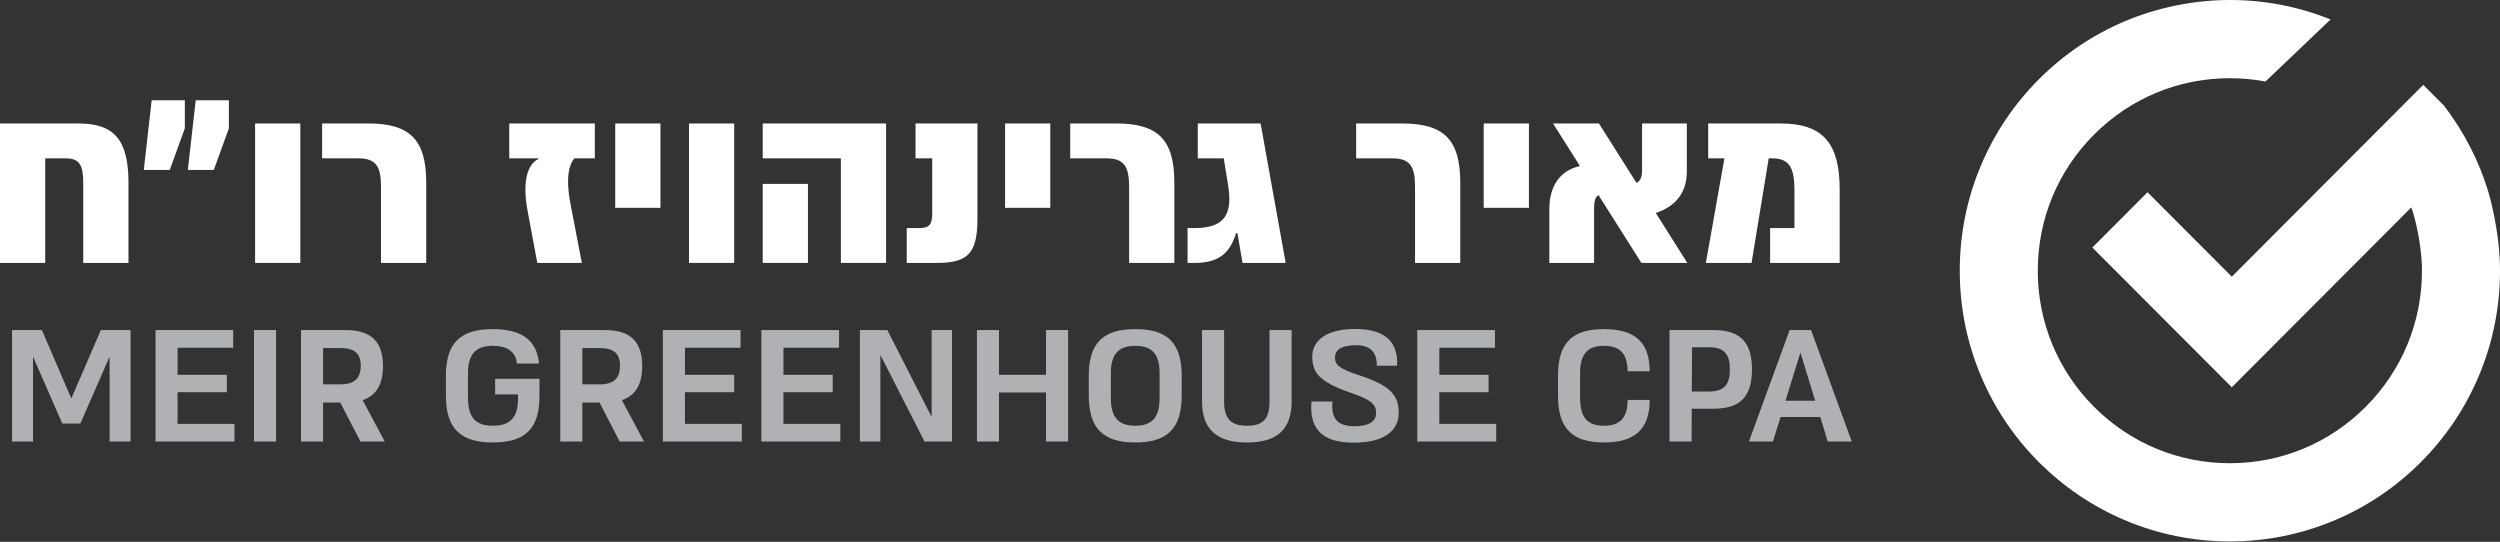 <svg xmlns="http://www.w3.org/2000/svg" width="263" height="57" viewBox="0 0 263 57" fill="none"><rect x="0" y="0" width="263" height="57" fill="#333333" stroke="none"/><path d="M8.27 12.99C11.953 12.99 13.515 14.652 13.515 19.2V27.659H8.758V19.273C8.758 17.317 8.343 16.657 6.88 16.657H4.757V27.659H0V12.99H8.27Z" fill="white"></path><path d="M15.955 10.545H19.444V13.503L17.858 17.879H15.126L15.956 10.544L15.955 10.545ZM20.59 10.545H24.078V13.503L22.493 17.879H19.761L20.591 10.544L20.59 10.545Z" fill="white"></path><path d="M31.593 27.659H26.836V12.99H31.593V27.659Z" fill="white"></path><path d="M40.082 27.659V19.664C40.082 17.488 39.545 16.657 37.691 16.657H33.885V12.989H38.74C43.156 12.989 44.839 14.725 44.839 19.224V27.658H40.082V27.659Z" fill="white"></path><path d="M62.575 12.99V16.657H60.429C59.99 17.147 59.429 18.393 60.014 21.449L61.209 27.659H56.525L55.5 22.182C54.89 18.882 55.598 17.195 56.646 16.731L56.622 16.657H53.572V12.99H62.574H62.575Z" fill="white"></path><path d="M69.48 21.864H64.723V12.989H69.48V21.864Z" fill="white"></path><path d="M77.237 27.659H72.481V12.99H77.237V27.659Z" fill="white"></path><path d="M93.216 12.99V27.659H88.46V16.657H80.238V12.99H93.217H93.216ZM80.238 19.346H84.995V27.659H80.238V19.346Z" fill="white"></path><path d="M95.388 27.659V23.991H96.705C97.826 23.991 98.071 23.576 98.071 22.378V16.657H96.314V12.99H102.828V22.964C102.828 26.607 101.876 27.659 98.558 27.659H95.387H95.388Z" fill="white"></path><path d="M110.489 21.864H105.733V12.989H110.489V21.864Z" fill="white"></path><path d="M118.784 27.659V19.664C118.784 17.488 118.247 16.657 116.393 16.657H112.587V12.989H117.441C121.857 12.989 123.541 14.725 123.541 19.224V27.658H118.784V27.659Z" fill="white"></path><path d="M130.03 24.529C129.469 26.411 128.395 27.659 125.737 27.659H124.932V23.991H125.737C128.933 23.991 129.665 22.403 129.201 19.517L128.738 16.657H126.006V12.989H132.617L135.252 27.658H130.714L130.177 24.528H130.031L130.03 24.529Z" fill="white"></path><path d="M148.863 27.659V19.664C148.863 17.488 148.327 16.657 146.472 16.657H142.666V12.989H147.521C151.937 12.989 153.62 14.725 153.62 19.224V27.658H148.863V27.659Z" fill="white"></path><path d="M160.842 21.864H156.086V12.989H160.842V21.864Z" fill="white"></path><path d="M177.505 27.659H172.675L168.161 20.52C167.795 20.764 167.698 21.205 167.698 21.938V27.659H162.99V21.987C162.99 19.737 163.99 17.953 166.21 17.464L163.38 12.99H168.21L172.162 19.248C172.601 19.004 172.747 18.588 172.747 17.855V12.99H177.455V18.051C177.455 20.618 175.87 21.865 174.186 22.403L177.504 27.659H177.505Z" fill="white"></path><path d="M187.312 12.99C191.8 12.99 193.533 15.093 193.533 19.933V27.659H186.215V23.991H188.776V20.055C188.776 17.782 188.338 16.657 186.435 16.657H186.068L184.263 27.658H179.457L181.409 16.657H179.701V12.989H187.312V12.99Z" fill="white"></path><path d="M10.611 34.723H13.736V46.446H11.53V37.52L8.455 44.554H6.55L3.475 37.52V46.446H1.269V34.723H4.411L7.503 41.924L10.611 34.723Z" fill="#AFB1B5"></path><path d="M18.683 44.588H24.665V46.447H16.359V34.724H24.531V36.583H18.682V39.431H23.862V41.256H18.682V44.589L18.683 44.588Z" fill="#AFB1B5"></path><path d="M26.721 46.446V34.723H29.044V46.446H26.721Z" fill="#AFB1B5"></path><path d="M37.918 46.446L35.795 42.343H33.99V46.446H31.667V34.723H36.396C39.053 34.723 40.29 35.962 40.29 38.508C40.29 40.384 39.621 41.607 38.151 42.092L40.474 46.447H37.917L37.918 46.446ZM33.99 36.616V40.435H35.828C37.349 40.435 37.951 39.731 37.951 38.475C37.951 37.219 37.333 36.616 35.828 36.616H33.99Z" fill="#AFB1B5"></path><path d="M52.088 39.848H56.751V41.674C56.751 45.157 55.196 46.547 51.838 46.547C48.479 46.547 46.908 45.107 46.908 41.623V39.513C46.908 36.046 48.479 34.622 51.838 34.622C54.846 34.622 56.483 35.762 56.701 38.24H54.378C54.261 36.984 53.342 36.381 51.838 36.381C50.1 36.381 49.23 37.202 49.23 39.278V41.857C49.23 43.968 50.1 44.788 51.838 44.788C53.575 44.788 54.494 44.017 54.494 41.957V41.488H52.088V39.847V39.848Z" fill="#AFB1B5"></path><path d="M65.19 46.446L63.067 42.343H61.262V46.446H58.939V34.723H63.668C66.325 34.723 67.561 35.962 67.561 38.508C67.561 40.384 66.893 41.607 65.423 42.092L67.746 46.447H65.189L65.19 46.446ZM61.263 36.616V40.435H63.101C64.622 40.435 65.224 39.731 65.224 38.475C65.224 37.219 64.605 36.616 63.101 36.616H61.263Z" fill="#AFB1B5"></path><path d="M72.058 44.588H78.041V46.447H69.735V34.724H77.906V36.583H72.057V39.431H77.237V41.256H72.057V44.589L72.058 44.588Z" fill="#AFB1B5"></path><path d="M82.42 44.588H88.402V46.447H80.096V34.724H88.268V36.583H82.419V39.431H87.599V41.256H82.419V44.589L82.42 44.588Z" fill="#AFB1B5"></path><path d="M98.011 34.723H100.15V46.446H97.259L92.614 37.335V46.446H90.458V34.723H93.349L98.011 43.868V34.723Z" fill="#AFB1B5"></path><path d="M110.043 34.723H112.366V46.446H110.043V41.288H105.096V46.446H102.773V34.723H105.096V39.429H110.043V34.723Z" fill="#AFB1B5"></path><path d="M114.538 41.623V39.513C114.538 36.046 116.093 34.622 119.434 34.622C122.776 34.622 124.314 36.045 124.314 39.513V41.623C124.314 45.107 122.776 46.547 119.434 46.547C116.093 46.547 114.538 45.107 114.538 41.623ZM121.991 41.858V39.279C121.991 37.202 121.156 36.382 119.434 36.382C117.713 36.382 116.861 37.203 116.861 39.279V41.858C116.861 43.968 117.713 44.788 119.434 44.788C121.156 44.788 121.991 43.968 121.991 41.858Z" fill="#AFB1B5"></path><path d="M126.453 42.209V34.723H128.776V42.209C128.776 44.068 129.494 44.788 131.182 44.788C132.87 44.788 133.555 44.068 133.555 42.209V34.723H135.879V42.209C135.879 45.224 134.307 46.547 131.183 46.547C128.058 46.547 126.453 45.224 126.453 42.209H126.453Z" fill="#AFB1B5"></path><path d="M137.967 42.243H140.173C140.006 44.102 140.775 44.839 142.496 44.839C144.017 44.839 144.769 44.32 144.769 43.449C144.769 42.579 144.301 42.076 142.195 41.355C138.686 40.167 138.051 39.128 138.051 37.503C138.051 35.878 139.471 34.606 142.563 34.606C146.006 34.606 147.092 36.231 146.975 38.475H144.836C144.87 37.135 144.234 36.315 142.647 36.315C141.06 36.315 140.441 36.851 140.441 37.605C140.441 38.359 140.859 38.777 142.881 39.447C146.374 40.57 147.142 41.624 147.142 43.45C147.142 45.393 145.505 46.566 142.43 46.566C139.556 46.566 137.684 45.527 137.968 42.245L137.967 42.243Z" fill="#AFB1B5"></path><path d="M151.42 44.588H157.403V46.447H149.097V34.724H157.268V36.583H151.419V39.431H156.599V41.256H151.419V44.589L151.42 44.588Z" fill="#AFB1B5"></path><path d="M163.903 41.623V39.513C163.903 36.046 165.423 34.622 168.733 34.622C172.042 34.622 173.546 36.045 173.546 39.06H171.223C171.223 37.201 170.42 36.381 168.733 36.381C167.045 36.381 166.226 37.202 166.226 39.278V41.857C166.226 43.968 167.045 44.788 168.733 44.788C170.42 44.788 171.223 43.967 171.223 42.075H173.546C173.546 45.106 172.042 46.546 168.733 46.546C165.423 46.546 163.903 45.106 163.903 41.623V41.623Z" fill="#AFB1B5"></path><path d="M184.307 38.86C184.307 41.691 183.104 42.996 180.28 42.996H177.973L177.956 46.446H175.633V34.723H180.279C183.103 34.723 184.306 36.03 184.306 38.86H184.307ZM179.778 41.187C181.4 41.187 181.984 40.451 181.984 38.859C181.984 37.268 181.399 36.531 179.778 36.531H178.007L177.973 41.187H179.778V41.187Z" fill="#AFB1B5"></path><path d="M192.279 46.446L191.493 43.867H187.315L186.513 46.446H183.99L188.268 34.723H190.524L194.802 46.446H192.279ZM187.833 42.16H190.958L189.404 37.085L187.833 42.16Z" fill="#AFB1B5"></path><path d="M261.726 20.022L261.722 20.011C261.245 18.472 260.639 16.987 259.913 15.561C259.118 13.998 258.178 12.508 257.097 11.102C257.074 11.072 257.052 11.042 257.029 11.012L257.017 11.021L254.925 8.926L234.786 29.109L226.014 20.319L225.92 20.224L220.116 26.041L234.786 40.742L253.671 21.817C253.744 22.024 253.814 22.233 253.88 22.443C253.924 22.591 254.791 25.548 254.791 28.479C254.791 33.888 252.69 38.974 248.872 42.799C245.055 46.624 239.981 48.731 234.583 48.731C229.184 48.731 224.11 46.625 220.293 42.799C216.476 38.973 214.374 33.889 214.374 28.479C214.374 23.069 216.475 17.984 220.293 14.159C224.111 10.334 229.184 8.227 234.583 8.227C235.852 8.227 237.103 8.345 238.329 8.574L245.174 2.047C241.806 0.69 238.246 0 234.583 0C230.92 0 227.027 0.754 223.521 2.24C220.137 3.674 217.098 5.727 214.489 8.341C211.881 10.956 209.832 14.001 208.401 17.392C206.918 20.905 206.166 24.636 206.166 28.478C206.166 32.321 206.918 36.051 208.401 39.564C209.832 42.956 211.88 46.001 214.489 48.615C217.099 51.229 220.137 53.282 223.521 54.717C227.027 56.203 230.749 56.956 234.583 56.956C238.418 56.956 242.14 56.203 245.646 54.717C249.03 53.282 252.069 51.23 254.677 48.615C257.286 46.001 259.334 42.956 260.766 39.564C262.249 36.051 263.001 32.321 263.001 28.478C263.001 24.216 261.778 20.191 261.726 20.021V20.022Z" fill="white"></path></svg>